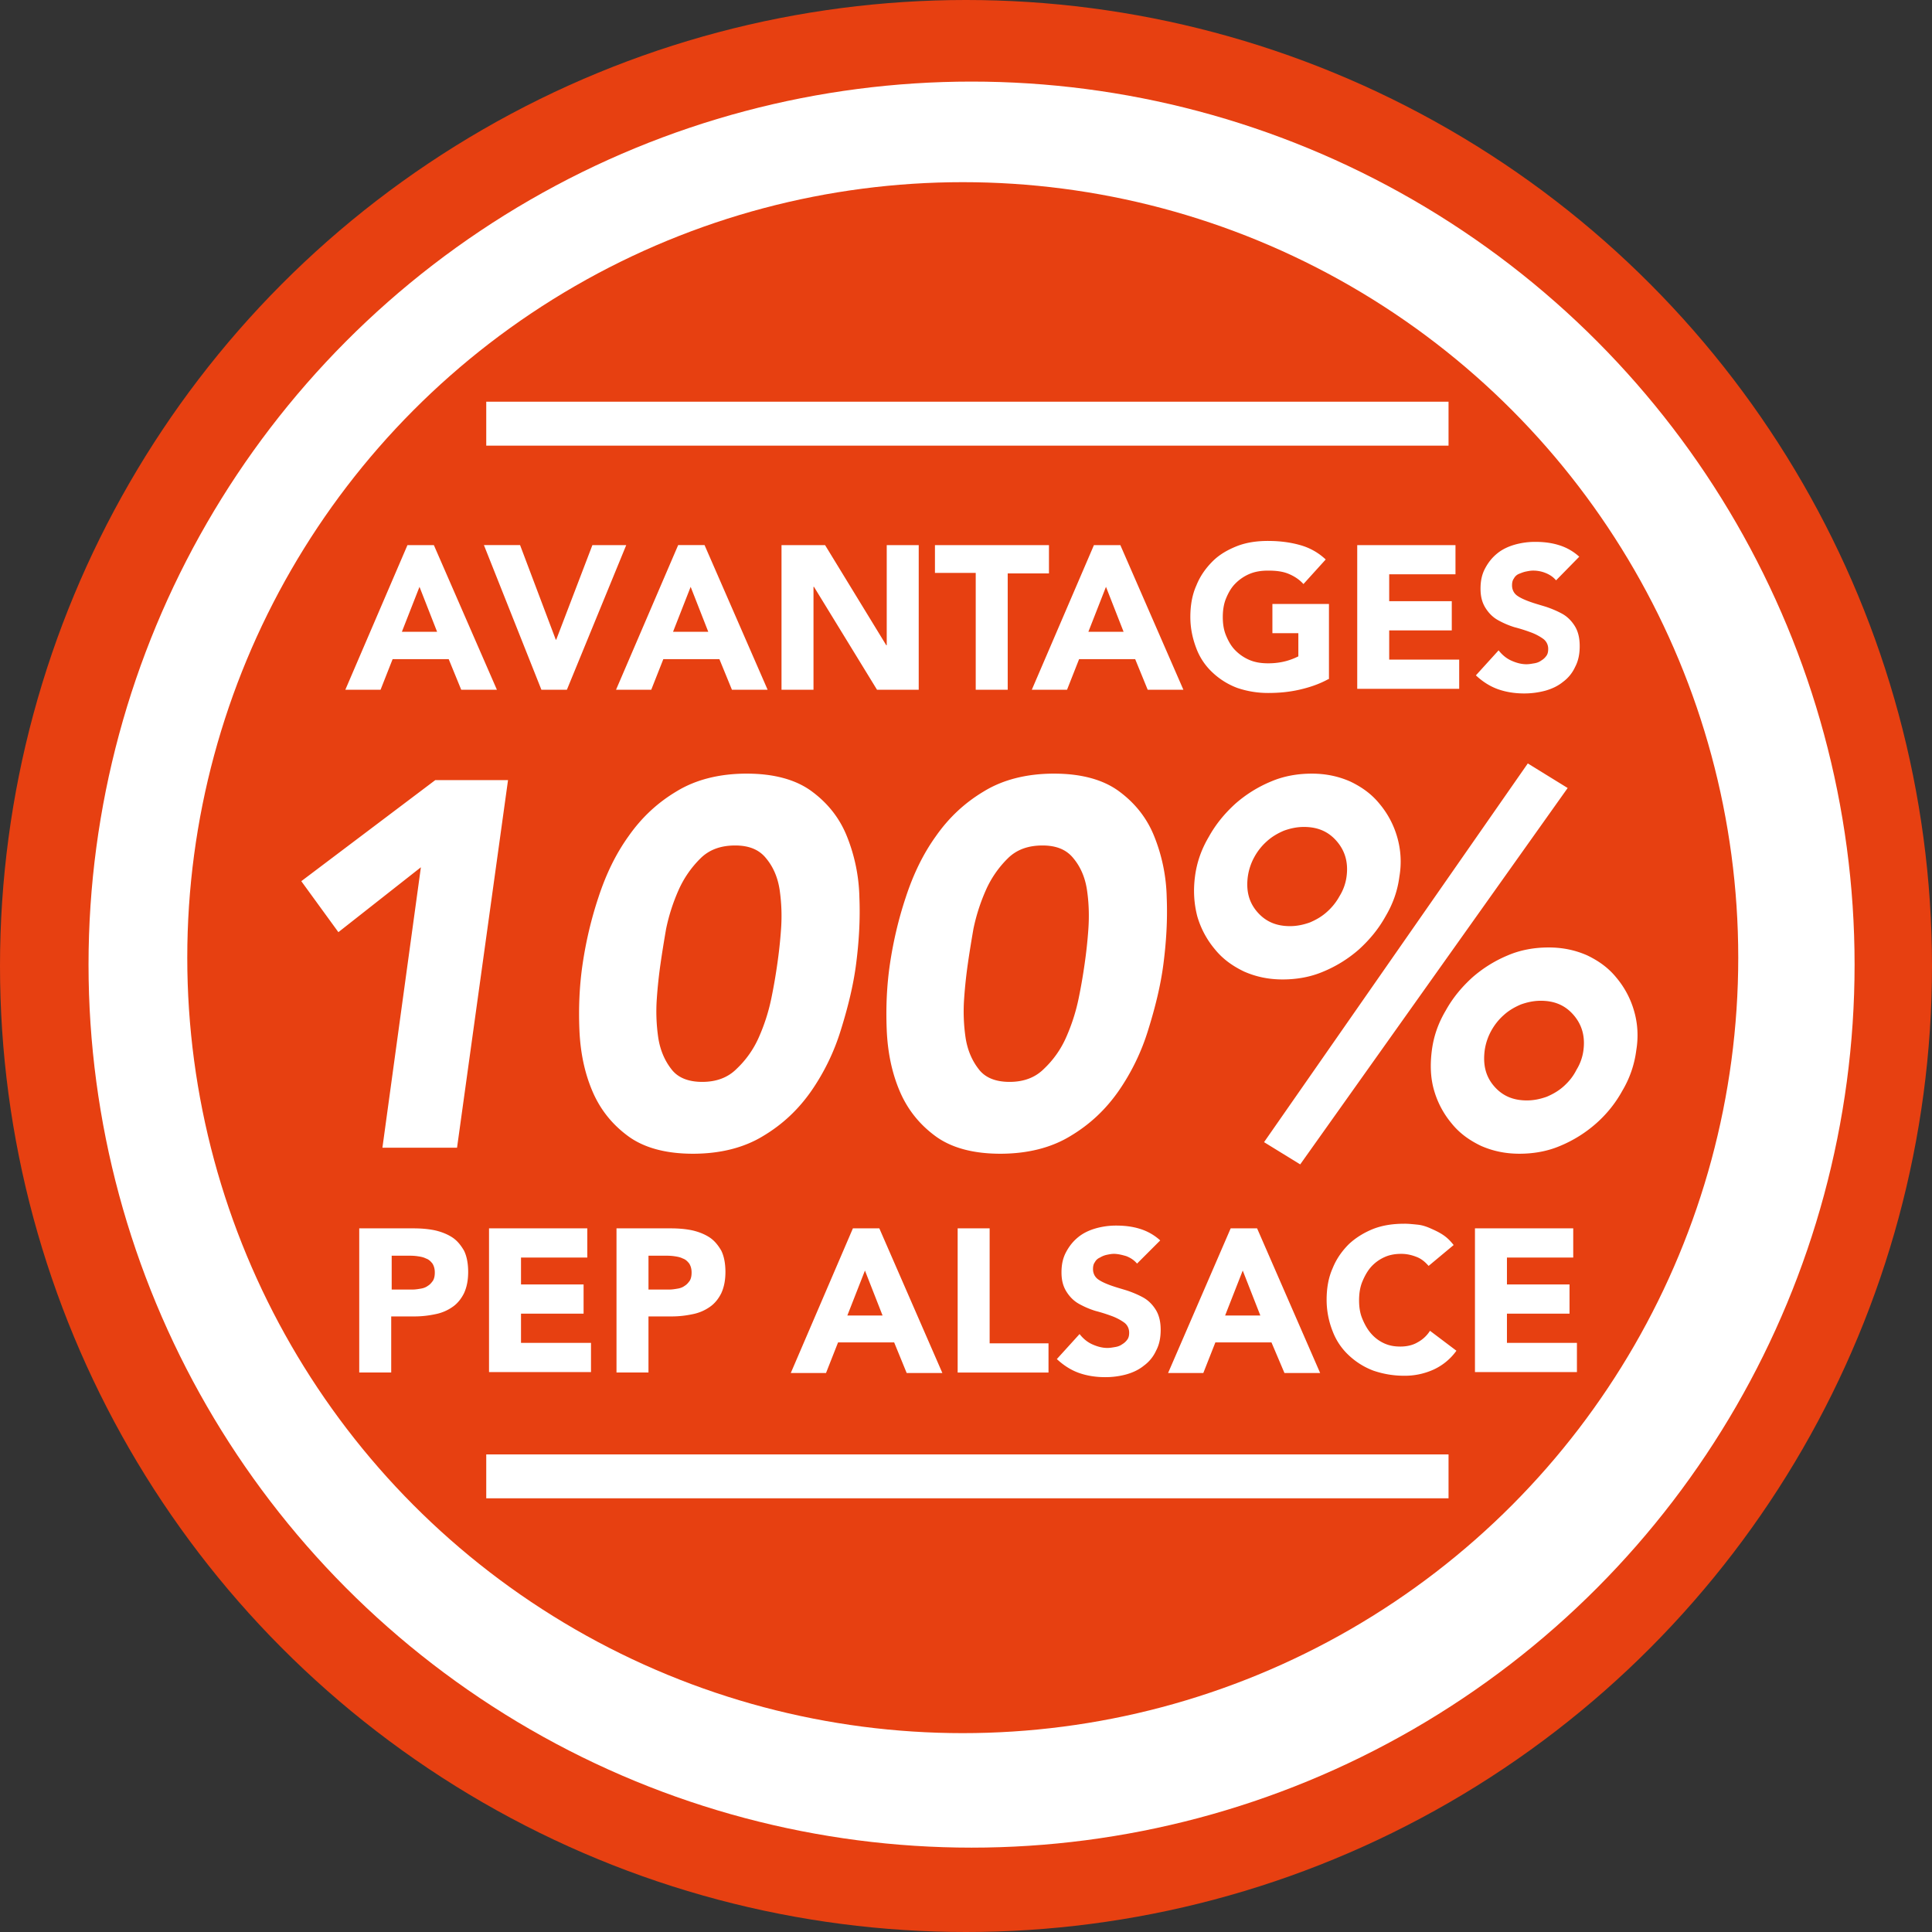 <svg width="220" height="220" xmlns="http://www.w3.org/2000/svg"><rect width="100%" height="100%" fill="#333333" stroke="none"/><g fill="none"><circle fill="#E74011" cx="110" cy="110" r="110"/><circle fill="#FFF" cx="110.633" cy="109.842" r="100.552"/><circle fill="#E74011" cx="109.631" cy="109.05" r="88.306"/><path d="M174.818 61.703c.95 0 1.847.106 2.692.37a6.028 6.028 0 012.322 1.32l-2.64 2.691c-.316-.369-.685-.633-1.213-.844a3.733 3.733 0 00-1.425-.264c-.264 0-.528.053-.792.106-.264.052-.528.158-.792.263a1.144 1.144 0 00-.58.528c-.159.211-.211.475-.211.792 0 .475.21.897.58 1.161s.845.475 1.425.686c.58.212 1.161.37 1.848.581.633.211 1.266.475 1.847.792.58.317 1.056.792 1.425 1.372.37.58.58 1.32.58 2.323 0 .897-.158 1.689-.527 2.375a4.321 4.321 0 01-1.372 1.689c-.581.475-1.267.792-2.006 1.003a9.285 9.285 0 01-2.428.317c-1.056 0-2.059-.159-2.956-.476-.897-.316-1.742-.844-2.534-1.583l2.587-2.85c.37.475.844.897 1.425 1.16.58.265 1.161.423 1.742.423.316 0 .58-.053.897-.105.317-.053.58-.159.792-.317.264-.158.422-.317.58-.528.159-.211.212-.475.212-.792a1.4 1.4 0 00-.581-1.16 5.956 5.956 0 00-1.425-.74 18.897 18.897 0 00-1.848-.58 9.736 9.736 0 01-1.847-.792c-.58-.317-1.056-.792-1.425-1.373-.37-.58-.58-1.266-.58-2.216 0-.898.158-1.637.527-2.323.37-.686.792-1.214 1.372-1.689.581-.475 1.267-.792 2.006-1.003a8.506 8.506 0 012.323-.317zm-30.403-.105c1.32 0 2.533.158 3.642.475a6.914 6.914 0 012.903 1.636l-2.534 2.798c-.475-.528-1.056-.898-1.689-1.162-.633-.263-1.372-.369-2.322-.369-.792 0-1.478.106-2.112.37a4.988 4.988 0 00-1.636 1.108c-.475.475-.792 1.056-1.056 1.689s-.37 1.372-.37 2.111c0 .792.106 1.478.37 2.112.264.633.58 1.214 1.056 1.689a4.988 4.988 0 001.636 1.108c.634.264 1.32.37 2.112.37.791 0 1.478-.106 2.058-.264a7.505 7.505 0 001.372-.528V72.1h-2.955v-3.325h6.44v8.551h-.054c-1.055.58-2.164.95-3.325 1.214s-2.322.37-3.536.37a10.8 10.8 0 01-3.537-.58 8.376 8.376 0 01-2.797-1.743 7.208 7.208 0 01-1.848-2.744c-.422-1.109-.686-2.27-.686-3.59 0-1.32.211-2.533.686-3.589.422-1.056 1.056-1.953 1.848-2.745.791-.791 1.741-1.32 2.797-1.741 1.109-.423 2.27-.581 3.537-.581zm-95.01.475l7.178 16.468H52.52l-1.425-3.483h-6.387l-1.372 3.483h-4.012l7.073-16.468h3.009zm9.818 0l4.064 10.768h.053l4.117-10.768h3.853L64.554 78.54H61.65l-6.545-16.468h4.117zm21.007 0l7.18 16.467h-4.064l-1.426-3.483h-6.386L74.16 78.54h-4.01l7.073-16.468h3.008zm13.724 0l6.967 11.401h.053V62.073h3.642V78.54h-4.75l-7.179-11.718h-.053V78.54h-3.642V62.073h4.962zm25.494 0v3.22h-4.698V78.54h-3.642v-13.3h-4.644v-3.167h12.984zm8.129 0l7.178 16.468h-4.064l-1.425-3.483h-6.387l-1.372 3.483h-4.012l7.073-16.468h3.009zm38.162 0v3.325h-7.548v3.062h7.126v3.325h-7.126v3.325h7.97v3.326H154.55V62.073h11.19zm-117.97 4.75l-2.006 5.12h4.011l-2.005-5.12zm30.878 0l-2.006 5.12h4.012l-2.006-5.12zm47.293 0l-2.005 5.12h4.011l-2.006-5.12zm48.033 20.111l4.54 2.797-30.456 42.86-4.117-2.533 30.033-43.124zm-88.94 1.161c3.115 0 5.596.686 7.39 2.006 1.795 1.32 3.167 3.008 4.012 5.12a19.743 19.743 0 011.425 6.967c.105 2.586-.053 5.067-.37 7.548-.316 2.48-.95 5.014-1.741 7.548a25.116 25.116 0 01-3.379 6.967c-1.477 2.112-3.272 3.8-5.489 5.12-2.164 1.32-4.856 2.006-7.97 2.006s-5.595-.686-7.39-2.006c-1.795-1.32-3.167-3.008-4.064-5.12-.897-2.11-1.373-4.433-1.478-6.967-.106-2.534 0-5.067.37-7.548.369-2.48.95-5.014 1.794-7.548.845-2.586 1.953-4.909 3.43-6.967 1.479-2.112 3.273-3.8 5.49-5.12 2.164-1.32 4.856-2.006 7.97-2.006zm34.996 0c3.114 0 5.595.686 7.39 2.006 1.794 1.32 3.166 3.008 4.01 5.12a19.743 19.743 0 011.426 6.967c.106 2.586-.053 5.067-.37 7.548-.316 2.48-.95 5.014-1.741 7.548a25.116 25.116 0 01-3.378 6.967c-1.478 2.112-3.273 3.8-5.49 5.12-2.164 1.32-4.856 2.006-7.97 2.006s-5.595-.686-7.39-2.006c-1.794-1.32-3.167-3.008-4.064-5.12-.897-2.11-1.372-4.433-1.478-6.967-.105-2.534 0-5.067.37-7.548.37-2.48.95-5.014 1.794-7.548.845-2.586 1.953-4.909 3.431-6.967 1.478-2.112 3.273-3.8 5.49-5.12 2.164-1.32 4.856-2.006 7.97-2.006zm56.32 19.794c1.636 0 3.06.316 4.38.897 1.32.633 2.428 1.425 3.326 2.534a10.26 10.26 0 012.005 3.747c.423 1.425.528 2.956.264 4.54a11.906 11.906 0 01-1.583 4.592 13.838 13.838 0 01-3.009 3.747 14.637 14.637 0 01-4.064 2.534c-1.478.633-3.061.897-4.645.897-1.636 0-3.061-.317-4.381-.897-1.32-.634-2.428-1.425-3.325-2.534a10.26 10.26 0 01-2.006-3.747c-.422-1.425-.475-2.956-.264-4.592.211-1.637.739-3.115 1.584-4.54.791-1.425 1.794-2.639 3.008-3.747a14.637 14.637 0 014.064-2.534c1.478-.633 3.062-.897 4.645-.897zM57.85 88.834l-5.806 41.857h-8.498l4.381-31.934-9.395 7.39-4.223-5.806 15.254-11.507h8.287zm117.601 25.125c-.792 0-1.53.158-2.27.422-.739.317-1.372.686-1.953 1.214a6.685 6.685 0 00-1.425 1.795 6.468 6.468 0 00-.739 2.217c-.21 1.636.106 2.955 1.056 4.064.95 1.108 2.164 1.636 3.748 1.636.791 0 1.53-.158 2.27-.422.738-.317 1.372-.686 1.952-1.214.58-.528 1.056-1.109 1.425-1.848a5.597 5.597 0 00.792-2.216c.211-1.584-.158-2.904-1.108-4.012-.95-1.108-2.164-1.636-3.748-1.636zM83.714 96.276c-1.636 0-2.956.475-3.959 1.478a11.76 11.76 0 00-2.48 3.59 21.721 21.721 0 00-1.426 4.433c-.264 1.531-.475 2.85-.633 3.96a54.002 54.002 0 00-.422 3.958 20.542 20.542 0 00.158 4.434c.211 1.425.739 2.639 1.478 3.589.739 1.003 1.953 1.478 3.536 1.478 1.584 0 2.903-.475 3.906-1.478a11.04 11.04 0 002.534-3.59 21.721 21.721 0 001.425-4.433c.317-1.53.528-2.85.686-3.959.159-1.108.317-2.428.423-3.959a20.58 20.58 0 00-.159-4.433c-.21-1.426-.739-2.64-1.53-3.59-.792-1.003-1.953-1.478-3.537-1.478zm34.995 0c-1.636 0-2.956.475-3.959 1.478a11.76 11.76 0 00-2.48 3.59 21.721 21.721 0 00-1.425 4.433c-.264 1.531-.476 2.85-.634 3.96a54.002 54.002 0 00-.422 3.958 20.541 20.541 0 00.158 4.434c.211 1.425.74 2.639 1.478 3.589.74 1.003 1.953 1.478 3.537 1.478 1.583 0 2.903-.475 3.906-1.478a11.04 11.04 0 002.533-3.59 21.721 21.721 0 001.425-4.433c.317-1.53.528-2.85.686-3.959.159-1.108.317-2.428.423-3.959.105-1.53.053-3.008-.159-4.433-.21-1.426-.739-2.64-1.53-3.59-.792-1.003-1.953-1.478-3.537-1.478zm30.667-8.181c1.636 0 3.062.317 4.381.897 1.32.634 2.428 1.425 3.326 2.534a10.26 10.26 0 012.005 3.748 10.04 10.04 0 01.264 4.539c-.21 1.636-.739 3.114-1.583 4.54-.792 1.424-1.795 2.638-3.009 3.747a14.637 14.637 0 01-4.064 2.533c-1.478.634-3.062.898-4.645.898-1.636 0-3.062-.317-4.381-.898-1.32-.633-2.428-1.425-3.325-2.533a10.26 10.26 0 01-2.006-3.748c-.37-1.425-.475-2.903-.264-4.54.211-1.635.739-3.113 1.583-4.538.792-1.426 1.795-2.64 3.009-3.748a14.637 14.637 0 014.064-2.534c1.478-.633 3.062-.897 4.645-.897zm-.897 6.07c-.792 0-1.53.158-2.27.422-.739.317-1.372.687-1.953 1.214a6.685 6.685 0 00-1.425 1.795 6.468 6.468 0 00-.739 2.217c-.211 1.583.106 2.903 1.056 4.011.95 1.109 2.164 1.637 3.747 1.637.792 0 1.531-.159 2.27-.423.739-.316 1.372-.686 1.953-1.214a6.685 6.685 0 001.425-1.794 5.597 5.597 0 00.792-2.217c.211-1.584-.158-2.903-1.109-4.012-.95-1.108-2.164-1.636-3.747-1.636zm-21.377 45.394c.95 0 1.847.105 2.692.369a6.028 6.028 0 012.322 1.32l-2.639 2.639c-.317-.37-.686-.634-1.214-.845-.528-.158-1.003-.264-1.425-.264-.264 0-.528.053-.792.106a2.488 2.488 0 00-.792.317 1.144 1.144 0 00-.58.527c-.159.212-.211.475-.211.792 0 .475.21.897.58 1.161s.845.475 1.425.687c.58.21 1.162.369 1.848.58.633.211 1.267.475 1.847.792.58.317 1.056.792 1.425 1.372.37.58.58 1.32.58 2.323 0 .897-.157 1.689-.527 2.375a4.321 4.321 0 01-1.372 1.689c-.58.475-1.267.792-2.006 1.003a8.998 8.998 0 01-2.428.317c-1.056 0-2.059-.159-2.956-.475-.897-.317-1.742-.845-2.534-1.584l2.587-2.85c.37.475.844.897 1.425 1.161.58.264 1.161.422 1.742.422.317 0 .58-.053.897-.105.317-.053.58-.159.792-.317.264-.158.422-.317.58-.528.159-.21.212-.475.212-.792 0-.475-.211-.897-.581-1.16a5.956 5.956 0 00-1.425-.74 18.897 18.897 0 00-1.848-.58 9.736 9.736 0 01-1.847-.792c-.58-.317-1.056-.792-1.425-1.372-.37-.581-.58-1.267-.58-2.217 0-.898.158-1.637.527-2.323.37-.686.792-1.214 1.373-1.689.58-.475 1.266-.792 2.005-1.003a8.506 8.506 0 012.323-.316zm32.83-.212c.476 0 .95.053 1.479.106.528.053 1.003.211 1.478.422.475.211.95.423 1.425.74.475.316.844.685 1.214 1.16l-2.85 2.376c-.37-.423-.792-.792-1.32-1.003-.528-.211-1.108-.37-1.795-.37-.686 0-1.32.106-1.9.37a4.561 4.561 0 00-1.53 1.108c-.423.475-.74 1.056-1.003 1.69-.264.633-.37 1.372-.37 2.11 0 .792.106 1.479.37 2.112.263.633.58 1.214 1.002 1.689a4.36 4.36 0 001.478 1.108c.581.264 1.162.37 1.848.37.739 0 1.425-.158 1.953-.475a3.793 3.793 0 001.425-1.32l3.009 2.27a6.567 6.567 0 01-2.64 2.164 7.922 7.922 0 01-3.272.686 10.8 10.8 0 01-3.537-.58 8.376 8.376 0 01-2.797-1.742 7.208 7.208 0 01-1.848-2.745 9.66 9.66 0 01-.686-3.59c0-1.319.211-2.533.686-3.588.423-1.056 1.056-1.953 1.848-2.745.792-.74 1.742-1.32 2.797-1.742 1.109-.422 2.27-.58 3.537-.58zm-59.802.528l7.178 16.469h-4.064l-1.425-3.484h-6.387l-1.372 3.484h-4.012l7.073-16.469h3.009zm43.018 0l7.178 16.469h-4.064l-1.478-3.484h-6.387l-1.372 3.484h-4.012l7.126-16.469h3.009zm-96.118 0c.844 0 1.636.053 2.428.211.739.159 1.425.423 2.006.792.58.37 1.002.897 1.372 1.53.317.634.475 1.479.475 2.429 0 .95-.158 1.742-.475 2.428-.317.633-.74 1.161-1.267 1.53a5.096 5.096 0 01-1.953.845c-.739.158-1.53.264-2.428.264h-2.64v6.387h-3.641v-16.416h6.123zm29.294 0c.845 0 1.637.053 2.428.211.74.159 1.426.423 2.006.792.58.37 1.003.897 1.373 1.53.316.634.475 1.479.475 2.429 0 .95-.159 1.742-.475 2.428-.317.633-.74 1.161-1.267 1.53a5.096 5.096 0 01-1.953.845c-.74.158-1.531.264-2.428.264h-2.64v6.387h-3.641v-16.416h6.122zm36.368 0v13.09h6.703v3.326H109.05v-16.416h3.642zm-45.816 0v3.326h-7.548v3.061h7.126v3.325h-7.126v3.326h7.97v3.325H55.686v-16.363h11.19zm112.27 0v3.326h-7.548v3.061h7.126v3.325h-7.126v3.326h7.97v3.325h-11.612v-16.363h11.19zm-80.653 4.804l-2.005 5.12h4.011l-2.006-5.12zm43.019 0l-2.006 5.12h4.011l-2.005-5.12zm-94.816-1.689h-2.094v3.853h2.375c.317 0 .633-.053.95-.106.317-.053.58-.158.792-.317.264-.158.422-.37.58-.58.159-.264.212-.58.212-.95 0-.423-.106-.74-.264-1.003-.211-.264-.423-.475-.74-.58-.316-.16-.633-.212-1.002-.265a6.156 6.156 0 00-.81-.052zm29.242 0h-2.094v3.853h2.375c.317 0 .633-.053.95-.106.317-.053.58-.158.792-.317.264-.158.422-.37.58-.58.159-.264.211-.58.211-.95 0-.423-.105-.74-.264-1.003-.21-.264-.422-.475-.738-.58-.317-.16-.634-.212-1.003-.265a6.156 6.156 0 00-.81-.052zm89.009-97.246v5H55.37v-5zm0 119.87v5H55.37v-5z" fill="#FFF"/></g></svg>